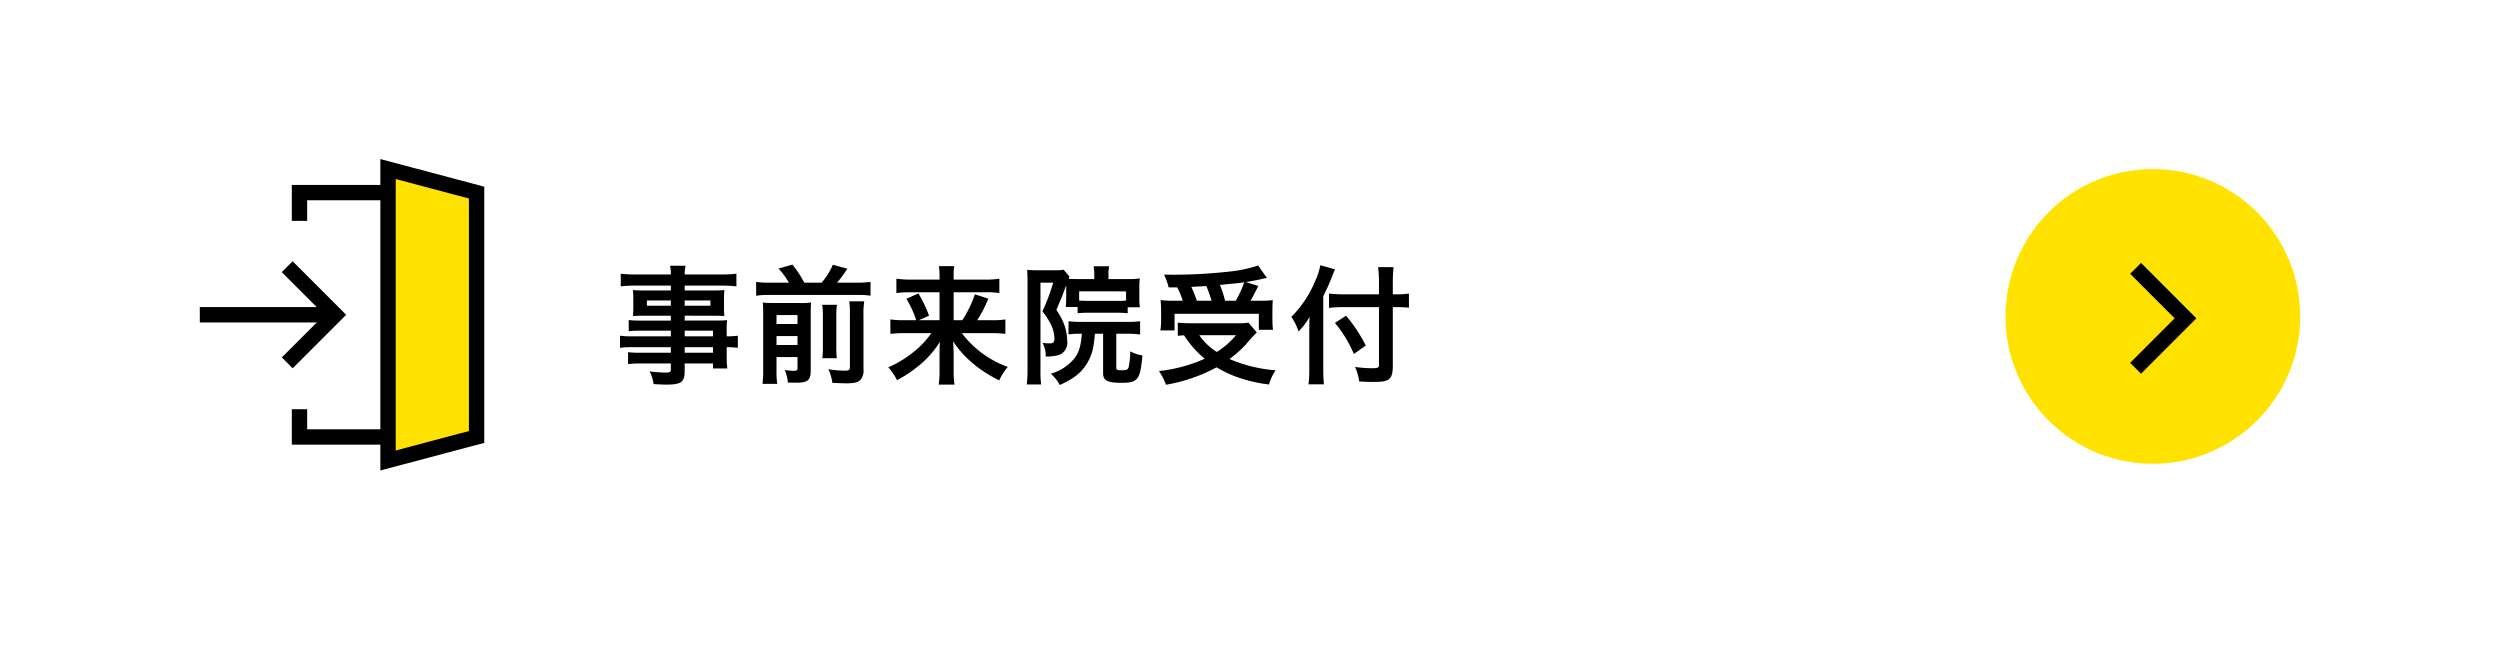 <svg xmlns="http://www.w3.org/2000/svg" xmlns:xlink="http://www.w3.org/1999/xlink" width="488" height="129" viewBox="0 0 488 129">
  <defs>
    <filter id="長方形_5883" x="0" y="0" width="488" height="129" filterUnits="userSpaceOnUse">
      <feOffset dy="3" input="SourceAlpha"/>
      <feGaussianBlur stdDeviation="3" result="blur"/>
      <feFlood flood-opacity="0.161"/>
      <feComposite operator="in" in2="blur"/>
      <feComposite in="SourceGraphic"/>
    </filter>
  </defs>
  <g id="グループ_42169" data-name="グループ 42169" transform="translate(-341 -343)">
    <g transform="matrix(1, 0, 0, 1, 341, 343)" filter="url(#長方形_5883)">
      <rect id="長方形_5883-2" data-name="長方形 5883" width="470" height="111" rx="15" transform="translate(9 6)" fill="#fff"/>
    </g>
    <path id="パス_32552" data-name="パス 32552" d="M10.95-7.35H3.725a17.151,17.151,0,0,1-2.7-.125V-5.1a17.9,17.9,0,0,1,2.75-.125H10.95V-4.15H4.975A18.157,18.157,0,0,1,2.6-4.25v2.325A17.04,17.04,0,0,1,5.075-2.05H10.95v1.2c0,.45-.2.575-.975.575A28.351,28.351,0,0,1,6.8-.5a7.115,7.115,0,0,1,.775,2.475c.8.05,1.8.1,2.4.1,3.05,0,3.675-.475,3.675-2.725v-1.4h5.525v.975h2.8a18.8,18.8,0,0,1-.125-2.7v-1.45a14.853,14.853,0,0,1,2.175.125V-7.475a14.125,14.125,0,0,1-2.175.125v-.875a16.917,16.917,0,0,1,.075-2.275c-.7.05-1.2.075-2.675.075h-5.6v-.95H19.4c.8,0,1.45.025,2,.075a15.8,15.8,0,0,1-.075-1.675v-1.65a17.018,17.018,0,0,1,.075-1.75c-.6.05-1.15.075-2.1.075H13.65v-.95h7.175a24.108,24.108,0,0,1,2.925.15v-2.475a23.45,23.45,0,0,1-3.075.15H13.65a7.063,7.063,0,0,1,.175-1.7H10.8a9.238,9.238,0,0,1,.15,1.7H4.25a23.19,23.19,0,0,1-3.075-.15V-17.1A24.108,24.108,0,0,1,4.1-17.25h6.85v.95H5.675c-.95,0-1.475-.025-2.125-.075.05.6.075,1.05.075,1.75v1.65c0,.625-.025,1.15-.075,1.675.575-.05,1.2-.075,2.1-.075h5.3v.95H5.075a18.711,18.711,0,0,1-2.35-.1V-8.35a20.765,20.765,0,0,1,2.3-.1H10.95Zm2.7,0v-1.1h5.525v1.1Zm0,2.125h5.525V-4.15H13.65Zm-2.7-9.125v1.025H6.275V-14.35Zm2.7,0h5.025v1.025H13.65Zm16.625-3.475a16.811,16.811,0,0,1-2.675-.15v2.7a15.911,15.911,0,0,1,2.675-.15H47.25a15.222,15.222,0,0,1,2.675.15v-2.7a18.149,18.149,0,0,1-2.675.15H43.4a24.982,24.982,0,0,0,2-2.725l-2.825-.775a13.111,13.111,0,0,1-2.2,3.5H37a21.144,21.144,0,0,0-2.325-3.525l-2.7.775A15.638,15.638,0,0,1,34-17.825ZM31.575-3.3h4.1v2.125c0,.45-.125.55-.725.55a14.818,14.818,0,0,1-1.75-.15,9.77,9.77,0,0,1,.6,2.45c.9.025,1.2.025,1.575.025,2.325,0,2.875-.475,2.875-2.4V-11.45c0-1.325.025-1.9.075-2.5a14.5,14.5,0,0,1-2.225.1H31.25a21.437,21.437,0,0,1-2.35-.1c.05.625.075,1.025.075,2.25V-.925a22.152,22.152,0,0,1-.125,2.85h2.875a15.054,15.054,0,0,1-.15-2.675Zm0-2.35V-7.4h4.1v1.75Zm0-4.1V-11.5h4.1v1.75ZM40.5-13.5a15.026,15.026,0,0,1,.125,2.35v5.4a21.937,21.937,0,0,1-.1,2.675H43.35a21.367,21.367,0,0,1-.1-2.7v-5.35a14.237,14.237,0,0,1,.125-2.375Zm5.275-.675A16.1,16.1,0,0,1,45.9-11.6V-1.45c0,.7-.125.8-1.15.8A21.341,21.341,0,0,1,41.7-.925a8.874,8.874,0,0,1,.775,2.65c1.575.075,2.1.1,2.7.1,1.6,0,2.275-.175,2.8-.675A2.916,2.916,0,0,0,48.55-1V-11.525a14.742,14.742,0,0,1,.15-2.65ZM61.8-7.975a17.842,17.842,0,0,1-2.275,2.65A21.843,21.843,0,0,1,53.4-1.3a12.921,12.921,0,0,1,1.7,2.5,23.365,23.365,0,0,0,4.225-2.8,18.414,18.414,0,0,0,4.15-4.7C63.4-5.225,63.4-4.75,63.4-3.975v3.5a15.305,15.305,0,0,1-.175,2.55h3.1a16.132,16.132,0,0,1-.175-2.55V-4c0-.525-.025-1.025-.1-2.375a19.323,19.323,0,0,0,3.325,3.85A24.6,24.6,0,0,0,75.05,1.25a10.927,10.927,0,0,1,1.675-2.625,19.481,19.481,0,0,1-8.975-6.6h5.5a24.586,24.586,0,0,1,3,.15V-10.65a15.751,15.751,0,0,1-2.875.15H70.75a25.048,25.048,0,0,0,2.175-4.2L70.3-15.55a22.82,22.82,0,0,1-2.45,5.05h-1.7v-5.45h6.125a16.842,16.842,0,0,1,2.8.15v-2.8a16.959,16.959,0,0,1-2.975.175H66.15V-19.1a10.918,10.918,0,0,1,.125-1.95h-3a15.248,15.248,0,0,1,.125,1.925v.7H57.9a19.087,19.087,0,0,1-2.925-.175v2.8a22.066,22.066,0,0,1,2.775-.15H63.4v5.45H59.375l1.975-.875a24.73,24.73,0,0,0-2.075-4.35l-2.35,1.05A19.75,19.75,0,0,1,58.85-10.5H56.7a18.2,18.2,0,0,1-2.9-.15v2.825a25.3,25.3,0,0,1,2.925-.15Zm29.375.125C91-5.525,90.625-4.2,89.75-3.075A9.243,9.243,0,0,1,85.125-.05a8.39,8.39,0,0,1,1.75,2.2C89.55.95,91.05-.225,92.125-1.975c1-1.625,1.375-2.975,1.6-5.875h1.6v7.7c0,1.425.85,1.875,3.55,1.875,3.25,0,3.7-.575,4.125-5.35a6.99,6.99,0,0,1-2.375-.8,15.462,15.462,0,0,1-.325,3.15c-.15.425-.425.55-1.3.55-.9,0-1.1-.075-1.1-.475V-7.85h2.225a16.755,16.755,0,0,1,2.425.15v-2.6a14.926,14.926,0,0,1-2.425.125h-9.2a16.239,16.239,0,0,1-2.35-.125v2.575a14.266,14.266,0,0,1,2.35-.125Zm-3.05-8.975v1.875c0,.5-.025,1.225-.05,1.425a3.876,3.876,0,0,1-.05.45H90.35v1.225a15.018,15.018,0,0,1,1.975-.1H98.15a15.77,15.77,0,0,1,1.975.1v-1.175H102.5a13.136,13.136,0,0,1-.1-1.825v-2a10.878,10.878,0,0,1,.1-1.8,14.266,14.266,0,0,1-2.225.125h-3.9V-19.3a8.247,8.247,0,0,1,.125-1.725H93.475a10.091,10.091,0,0,1,.125,1.65v.85H90.425c-.85,0-1.35-.025-1.825-.05A2.44,2.44,0,0,1,88.775-19l-1.15-1.35a7.668,7.668,0,0,1-1.6.1H82.25a16.682,16.682,0,0,1-1.75-.075c.05.775.075,1.5.075,2.325V-.825a23.228,23.228,0,0,1-.15,2.875h2.8A21.727,21.727,0,0,1,83.1-.775v-17.05h2.475a37.4,37.4,0,0,1-2.1,5.6,12.815,12.815,0,0,1,1.45,2.15,6.856,6.856,0,0,1,.9,3.025c0,.875-.175,1.075-1,1.075a8.732,8.732,0,0,1-1.325-.1A5.236,5.236,0,0,1,84.125-3.4a9.42,9.42,0,0,0,2.45-.275,2.517,2.517,0,0,0,1.75-2.75A10.139,10.139,0,0,0,87.75-9.6a13,13,0,0,0-1.55-2.9c1.225-2.9,1.225-2.9,1.925-4.825Zm11.675,2.5a14.4,14.4,0,0,1-1.65.05H92.325c-.875,0-1.275-.025-1.675-.05v-1.8H99.8Zm10-2.575a16.185,16.185,0,0,1,1.075,2.6H109.3a19.371,19.371,0,0,1-2.75-.125c.075.9.1,1.425.1,2.125v1.875A11.569,11.569,0,0,1,106.5-8.5h2.775v-3.25h16.45v3.125H128.5a13.462,13.462,0,0,1-.125-1.85V-12.3c0-.9.025-1.45.075-2.1a22.969,22.969,0,0,1-2.7.1H124.1c.375-.625.4-.7,1.525-2.875L123.2-17.95c1.275-.2,2.05-.35,3.025-.575.6-.15.675-.15,1.075-.225l-1.725-2.425a25.647,25.647,0,0,1-5.05,1.125,101.059,101.059,0,0,1-11.325.675c-.45,0-1.125,0-1.975-.025a14.319,14.319,0,0,1,.9,2.5Zm3.825,2.6A26.4,26.4,0,0,0,112.55-17c1.875-.1,2.85-.15,2.925-.175.375.9.7,1.825,1.025,2.875Zm5.5,0a18.5,18.5,0,0,0-1-3.075c.8-.1,1.45-.15,1.85-.2.925-.075,1.55-.15,1.825-.175.25-.025.425-.05,1.075-.15a21.114,21.114,0,0,1-1.65,3.6Zm4.575,4.275a11.98,11.98,0,0,1-2.175.125H112.45a23.727,23.727,0,0,1-2.55-.125V-7.45c.45-.05.5-.05,1.225-.1a19.963,19.963,0,0,0,4.025,4.575,29.287,29.287,0,0,1-8.925,2.4A11.738,11.738,0,0,1,107.6,2.1a32.019,32.019,0,0,0,9.875-3.4,23.238,23.238,0,0,0,3.45,1.7A28.458,28.458,0,0,0,127.7,2.05,10.511,10.511,0,0,1,129-.725a27.777,27.777,0,0,1-9-2.2,24.1,24.1,0,0,0,3.125-2.75,29.792,29.792,0,0,1,2.2-2.425Zm-2.425,2.45a15.852,15.852,0,0,1-3.75,3.275A11.563,11.563,0,0,1,114.1-7.575Zm27.9-7.975H142.25a22.088,22.088,0,0,1-2.825-.15v2.8a26.389,26.389,0,0,1,2.95-.15h6.8v11.3c0,.55-.2.625-1.6.625a24,24,0,0,1-3.075-.25,9.051,9.051,0,0,1,.8,2.825c1.075.075,1.75.1,2.65.1,1.85,0,2.525-.1,3.075-.475.575-.375.85-1.15.85-2.45V-13.05h.8c.875,0,1.675.05,2.35.1V-15.7a15.158,15.158,0,0,1-2.425.15h-.725v-2.2a27.953,27.953,0,0,1,.15-3.1H149a22.349,22.349,0,0,1,.175,3.1Zm-10.875.375c.7-1.4,1.4-2.975,1.7-3.8.25-.65.425-1.075.6-1.45l-2.875-.8A12.717,12.717,0,0,1,136.7-18.1a21.4,21.4,0,0,1-4.625,6.95,11.187,11.187,0,0,1,1.4,2.85,13.025,13.025,0,0,0,2.15-2.85c-.05,1-.05,1.575-.05,2.8V-.975a25.462,25.462,0,0,1-.15,3h3c-.075-.95-.125-1.875-.125-3Zm2.275,5.2a24.158,24.158,0,0,1,3.7,6.075L146.6-5.55a29.36,29.36,0,0,0-3.85-5.825Z" transform="translate(461 416)"/>
    <g id="グループ_41965" data-name="グループ 41965" transform="translate(380 376)">
      <path id="パス_32086" data-name="パス 32086" d="M58.588,66.614H22.517V59.7h3v3.917H58.588Z" transform="translate(-4.557 -12.819)"/>
      <path id="パス_32087" data-name="パス 32087" d="M25.517,13.794h-3V6.77H58.588v3H25.517Z" transform="translate(-4.557 -3.676)"/>
      <path id="パス_32088" data-name="パス 32088" d="M22.122,45.954,20,43.832l8.325-8.325L20,27.182l2.121-2.121L32.568,35.508Z" transform="translate(-3.996 -7.063)"/>
      <path id="線_417" data-name="線 417" d="M26.451,1.5H0v-3H26.451Z" transform="translate(0 28.445)"/>
      <path id="パス_32089" data-name="パス 32089" d="M62.635,54.895,45.35,59.488V2.6L62.635,7.195Z" transform="translate(-8.604 -2.601)" fill="#ffe200"/>
      <path id="パス_32089_-_アウトライン" data-name="パス 32089 - アウトライン" d="M43.85,61.439V.65L64.135,6.041V56.048Zm3-56.888V57.538l14.286-3.8V8.348Z" transform="translate(-8.604 -2.601)"/>
    </g>
    <g id="グループ_42132" data-name="グループ 42132" transform="translate(49.24 3.74)">
      <circle id="楕円形_380" data-name="楕円形 380" cx="28.764" cy="28.764" r="28.764" transform="translate(683.232 372.26)" fill="#ffe200"/>
      <path id="パス_32539" data-name="パス 32539" d="M9260.295-885.439l-2.121-2.121,8.688-8.69-8.687-8.69,2.121-2.121L9271.1-896.25Z" transform="translate(-8550.609 1297.645)"/>
    </g>
  </g>
</svg>
